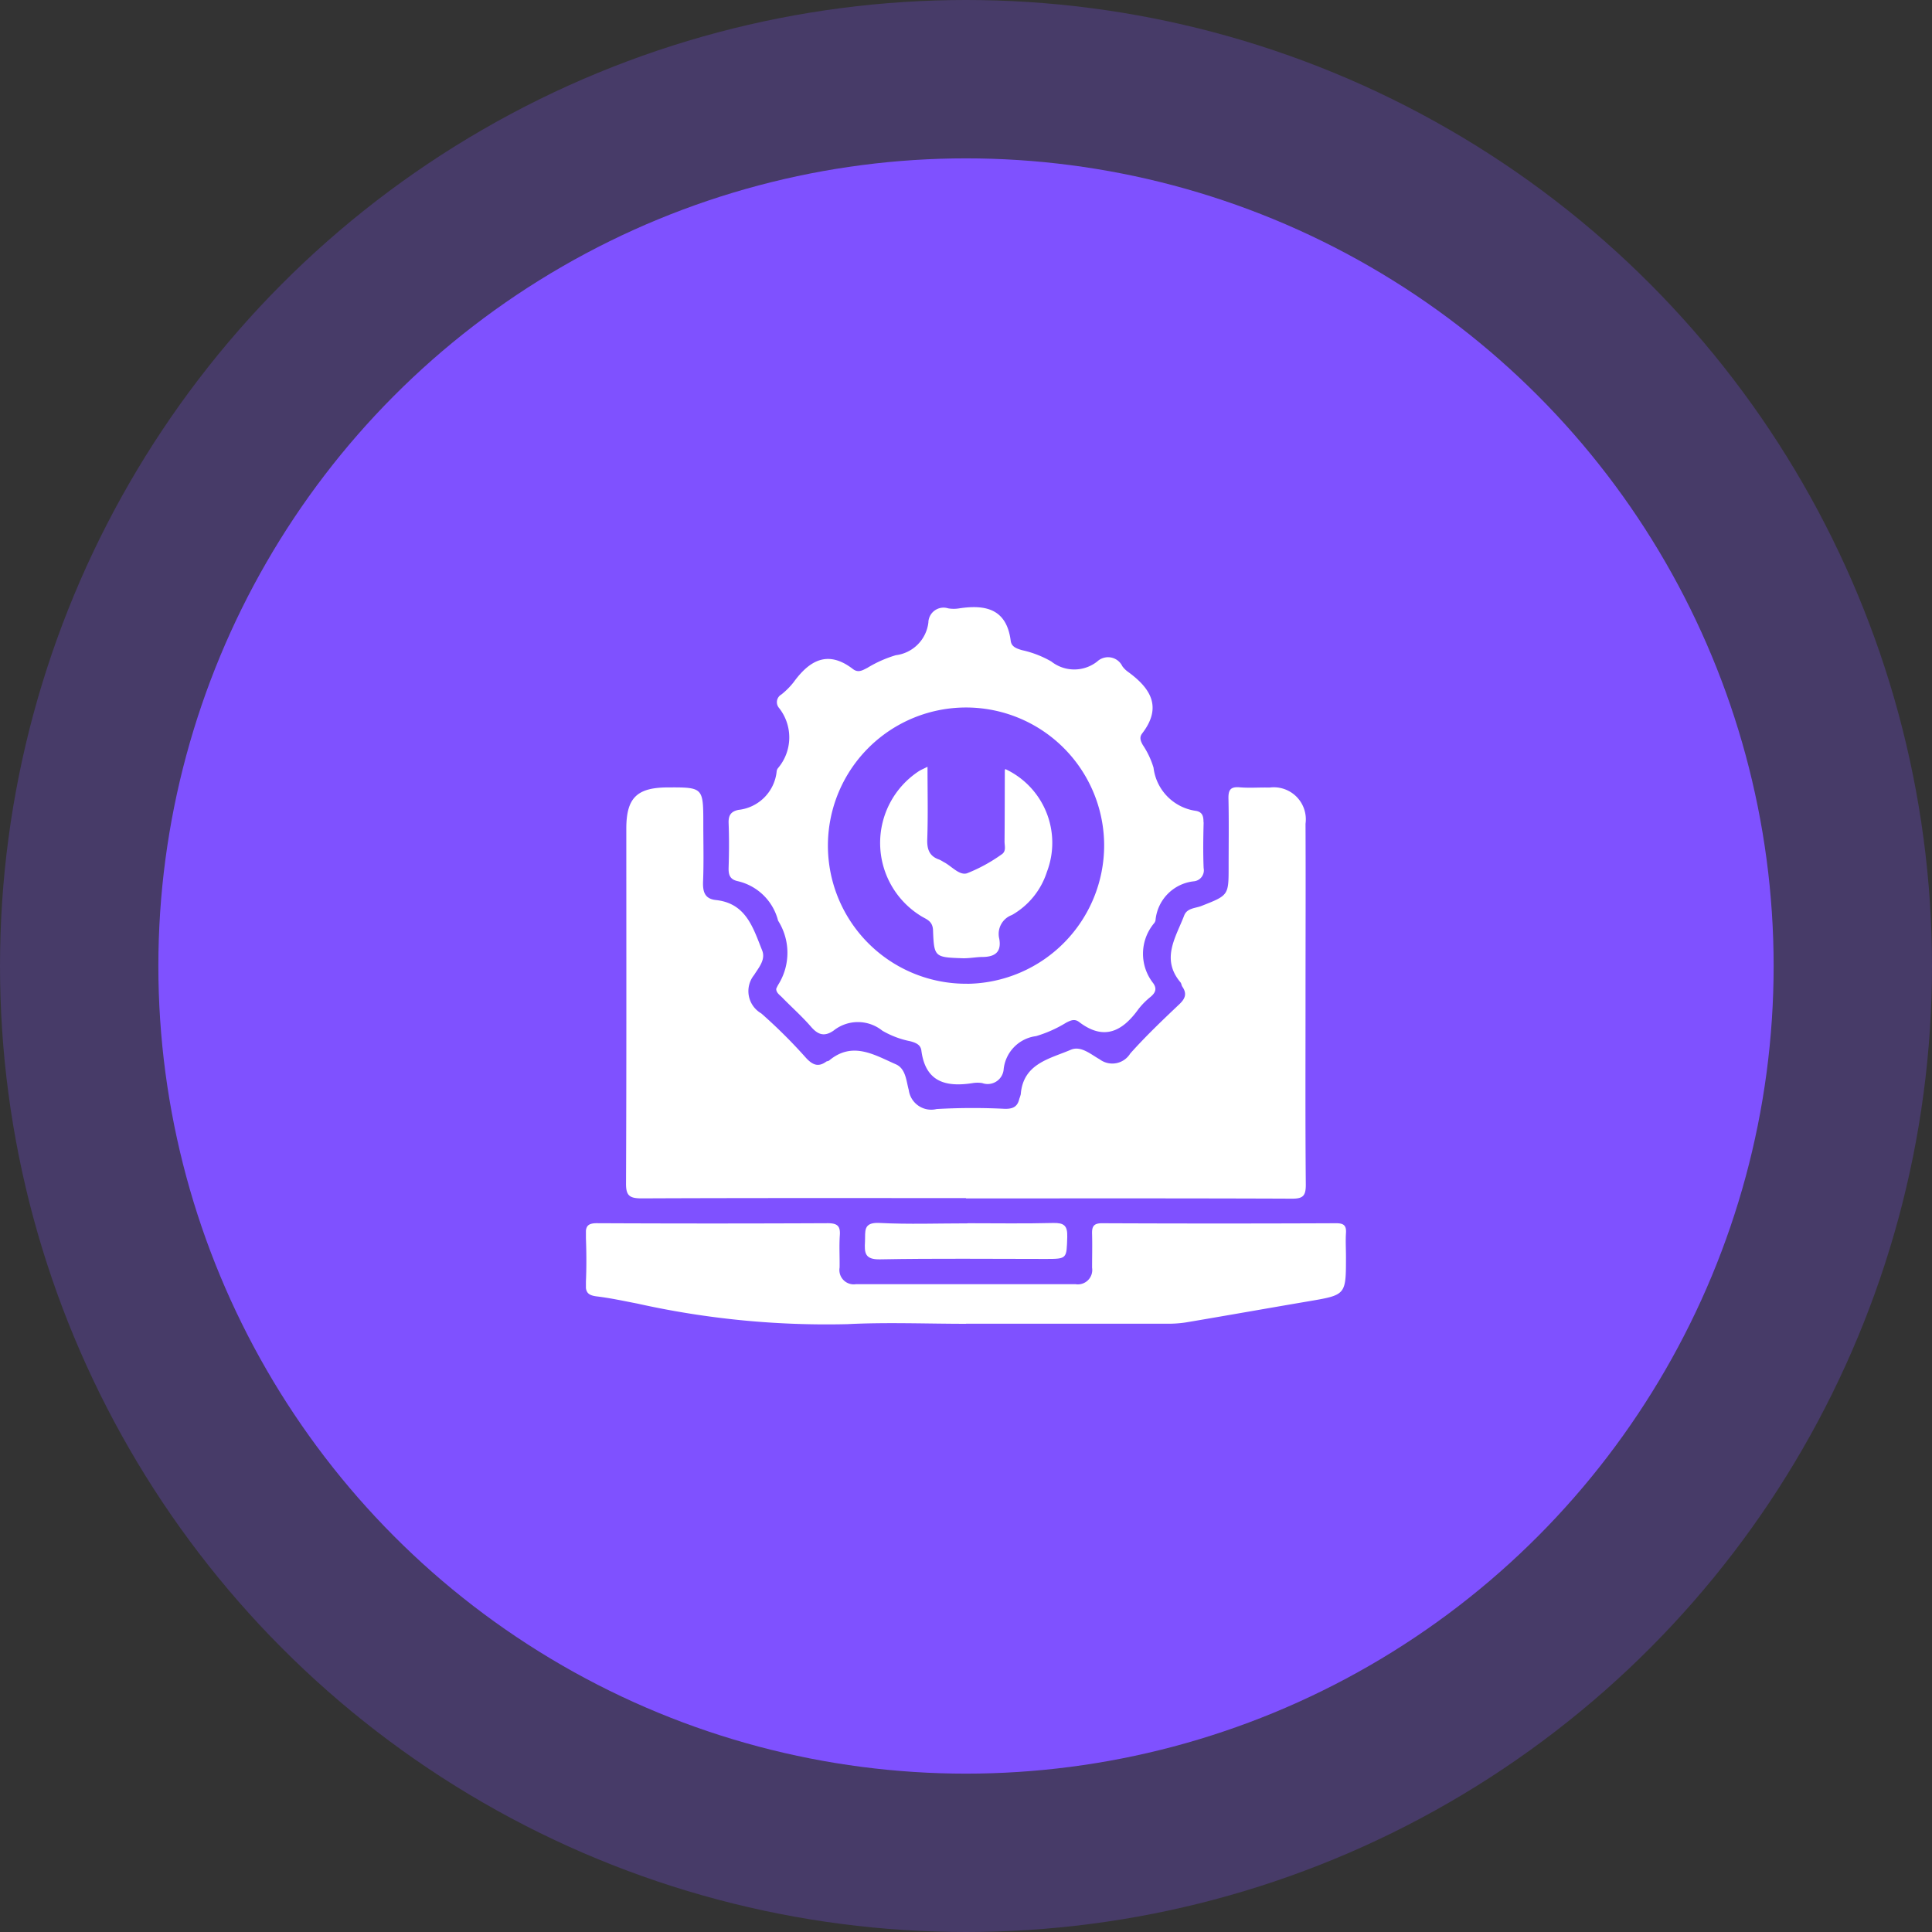<svg id="Group_64054" data-name="Group 64054" xmlns="http://www.w3.org/2000/svg" xmlns:xlink="http://www.w3.org/1999/xlink" width="61" height="61" viewBox="0 0 61 61">
  <rect x="0" y="0" width="61" height="61" fill="#333333" stroke="none"/>
  <defs>
    <clipPath id="clip-path">
      <rect id="Rectangle_40757" data-name="Rectangle 40757" width="24" height="22.661" fill="#fff"/>
    </clipPath>
  </defs>
  <circle id="Ellipse_1905" data-name="Ellipse 1905" cx="30.5" cy="30.5" r="30.5" fill="#7f51ff" opacity="0.26"/>
  <circle id="Ellipse_1901" data-name="Ellipse 1901" cx="25.5" cy="25.5" r="25.5" transform="translate(5 5)" fill="#7f51ff"/>
  <g id="Group_64135" data-name="Group 64135" transform="translate(18.5 19.169)">
    <g id="Group_64134" data-name="Group 64134" transform="translate(0 0)" clip-path="url(#clip-path)">
      <path id="Path_138475" data-name="Path 138475" d="M13.139,23.76c-3.414,0-6.828-.006-10.243.009-.383,0-.5-.084-.494-.484.016-3.73.009-7.461.009-11.191,0-.962.33-1.292,1.283-1.3,1.148-.006,1.148-.006,1.148,1.155,0,.6.017,1.2-.007,1.8-.014.324.04.559.4.6.961.1,1.18.882,1.465,1.591.118.295-.114.548-.252.773a.811.811,0,0,0,.223,1.215,16.3,16.3,0,0,1,1.416,1.408c.2.215.382.3.635.116.026-.018.068-.015.092-.035.738-.618,1.43-.178,2.108.119.313.137.327.524.407.812a.715.715,0,0,0,.88.6,20.4,20.4,0,0,1,2.147-.007c.257.007.407-.063.463-.316a1.165,1.165,0,0,0,.046-.142c.076-.971.91-1.119,1.58-1.406.321-.138.636.149.909.3a.665.665,0,0,0,.968-.182c.487-.546,1.019-1.053,1.551-1.557.189-.179.243-.336.094-.553-.028-.04-.028-.1-.059-.137-.624-.74-.147-1.422.117-2.111.09-.236.352-.226.542-.3.86-.338.861-.333.861-1.233,0-.716.011-1.433-.005-2.148-.007-.27.052-.391.349-.366.314.027.632,0,.949.008a1.012,1.012,0,0,1,1.135,1.143c.008,1.832,0,3.664,0,5.5,0,1.965-.009,3.93.009,5.9,0,.352-.092.439-.441.437-3.431-.014-6.861-.008-10.293-.008" transform="translate(-1.136 -5.101)" fill="#fff"/>
      <path id="Path_138476" data-name="Path 138476" d="M12,40.083c-1.248,0-2.5-.052-3.744.011a27.444,27.444,0,0,1-6.631-.649c-.424-.082-.847-.174-1.275-.226-.26-.032-.368-.108-.354-.392.026-.514.021-1.032,0-1.547-.01-.271.054-.374.352-.373q3.645.017,7.29,0c.326,0,.4.111.377.4-.022.331,0,.665-.006,1a.453.453,0,0,0,.512.526h6.941a.455.455,0,0,0,.519-.52c0-.349.009-.7,0-1.048-.009-.238.031-.359.319-.357q3.694.016,7.39,0c.244,0,.323.077.307.314s0,.5,0,.749c0,1.205,0,1.2-1.172,1.4-1.294.22-2.586.45-3.88.668a3.626,3.626,0,0,1-.6.041q-3.171,0-6.341,0" transform="translate(0 -17.455)" fill="#fff"/>
      <path id="Path_138477" data-name="Path 138477" d="M19.956,36.9c.9,0,1.8.015,2.692-.008.34-.008.462.074.451.435-.022.695,0,.7-.68.7-1.745,0-3.491-.02-5.235.013-.485.009-.49-.214-.471-.564.016-.312-.072-.611.452-.585.929.047,1.861.013,2.792.013" transform="translate(-7.902 -17.447)" fill="#fff"/>
      <path id="Path_138478" data-name="Path 138478" d="M23.537,6.8c0-.186-.024-.327-.238-.367a1.565,1.565,0,0,1-1.34-1.364,2.666,2.666,0,0,0-.339-.717c-.071-.128-.115-.24-.018-.366.641-.834.262-1.428-.453-1.946a.764.764,0,0,1-.176-.176.5.5,0,0,0-.791-.148,1.169,1.169,0,0,1-1.451,0,3.228,3.228,0,0,0-.924-.357c-.174-.052-.333-.106-.357-.294C17.321.057,16.662-.087,15.825.039a1.076,1.076,0,0,1-.349,0,.48.48,0,0,0-.626.447,1.18,1.18,0,0,1-1.027,1.032,3.808,3.808,0,0,0-.9.4c-.153.077-.287.165-.455.037-.789-.607-1.368-.279-1.873.416a2.328,2.328,0,0,1-.387.388.279.279,0,0,0-.072.426,1.5,1.5,0,0,1-.035,1.9.208.208,0,0,0-.04.091,1.359,1.359,0,0,1-1.21,1.226c-.24.052-.317.177-.308.419.018.465.015.932,0,1.4-.007.229.037.377.29.432A1.71,1.71,0,0,1,10.105,9.9a1.894,1.894,0,0,1,.014,2.007,1.065,1.065,0,0,0-.073.145c0,.125.106.189.184.269.3.308.63.6.911.924.221.257.422.327.713.128a1.231,1.231,0,0,1,1.542,0,2.833,2.833,0,0,0,.88.333c.179.048.329.109.353.295.13,1,.78,1.159,1.622,1.027a.932.932,0,0,1,.3,0,.507.507,0,0,0,.677-.447,1.179,1.179,0,0,1,1.022-1.036,3.961,3.961,0,0,0,.95-.424c.143-.073.266-.132.411-.021.787.6,1.369.293,1.874-.411a2.369,2.369,0,0,1,.387-.389c.147-.126.2-.252.078-.425a1.5,1.5,0,0,1,.032-1.9.208.208,0,0,0,.04-.091,1.36,1.36,0,0,1,1.208-1.227.349.349,0,0,0,.311-.418c-.02-.482-.012-.966,0-1.448m-7.463,5.1A4.361,4.361,0,1,1,20.4,7.51a4.375,4.375,0,0,1-4.326,4.383" transform="translate(-4.038 0)" fill="#fff"/>
      <path id="Path_138479" data-name="Path 138479" d="M19.123,9.567c0,.812.018,1.545-.008,2.277-.012.325.063.547.383.654a1.186,1.186,0,0,1,.131.073c.25.125.492.431.738.359a5.094,5.094,0,0,0,1.088-.592c.162-.1.1-.269.1-.411.007-.749.006-1.5.009-2.247a.129.129,0,0,1,.016-.042,2.569,2.569,0,0,1,1.314,3.242,2.413,2.413,0,0,1-1.106,1.366.635.635,0,0,0-.4.748c.075.415-.128.57-.514.577-.216,0-.432.047-.646.04-.877-.03-.9-.034-.931-.885-.012-.3-.216-.343-.387-.452a2.71,2.71,0,0,1-.064-4.567c.066-.043.14-.072.275-.14" transform="translate(-8.338 -4.525)" fill="#fff"/>
    </g>
  </g>
</svg>
